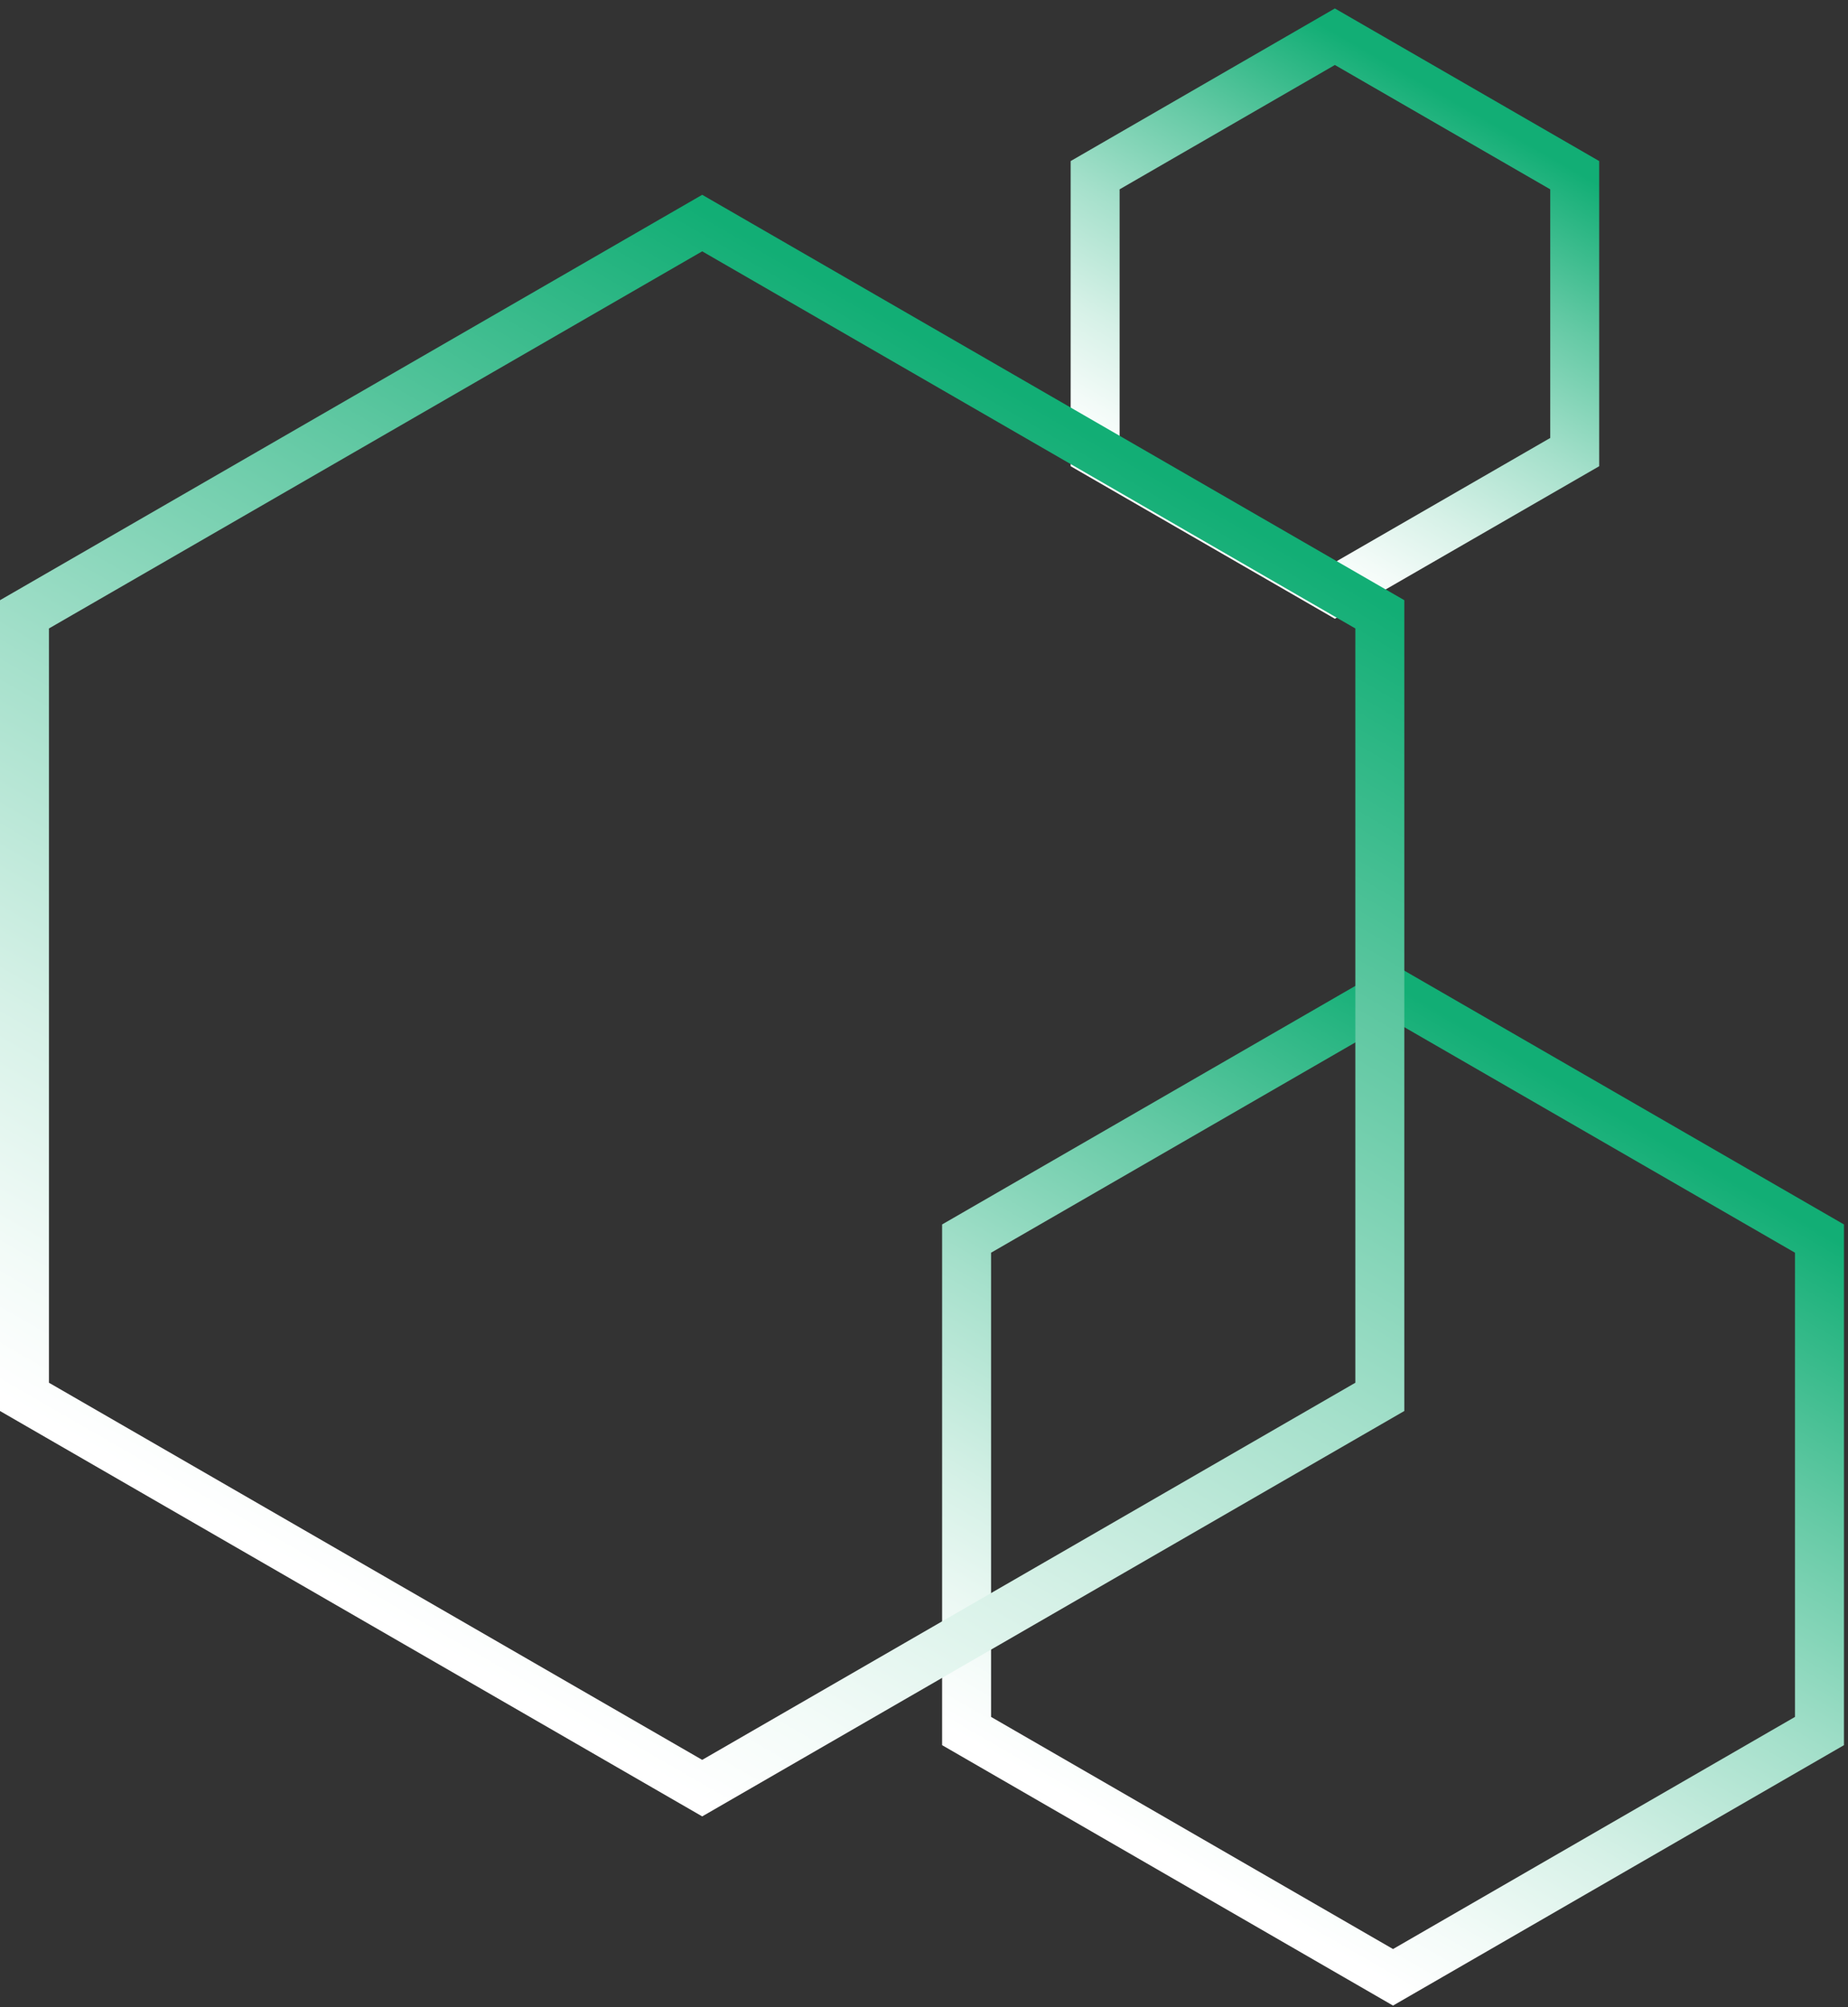 <svg width="151" height="164" viewBox="0 0 151 164" fill="none" xmlns="http://www.w3.org/2000/svg">
<rect x="0" y="0" width="151" height="164" fill="#333333" stroke="none"/>
<path d="M148.669 101.201V141.438L113.824 161.56L78.98 141.438V101.201L113.824 81.086L148.669 101.201Z" stroke="url(#paint0_linear_672_441)" stroke-width="4" stroke-miterlimit="10"/>
<path d="M128.67 14.315V36.939L109.072 48.247L89.483 36.939V14.315L109.072 3L128.67 14.315Z" stroke="url(#paint1_linear_672_441)" stroke-width="4" stroke-miterlimit="10"/>
<path d="M112.746 50.195V114.134L57.377 146.103L2 114.134V50.195L57.377 18.226L112.746 50.195Z" stroke="url(#paint2_linear_672_441)" stroke-width="4" stroke-miterlimit="10"/>
<defs>
<linearGradient id="paint0_linear_672_441" x1="96.104" y1="152.013" x2="131.545" y2="90.626" gradientUnits="userSpaceOnUse">
<stop stop-color="white"/>
<stop offset="0.09" stop-color="#F3FBF8"/>
<stop offset="0.25" stop-color="#D6F1E7"/>
<stop offset="0.47" stop-color="#A5E0CB"/>
<stop offset="0.72" stop-color="#63C9A4"/>
<stop offset="1" stop-color="#12AE75"/>
</linearGradient>
<linearGradient id="paint1_linear_672_441" x1="99.109" y1="42.884" x2="119.044" y2="8.363" gradientUnits="userSpaceOnUse">
<stop stop-color="white"/>
<stop offset="0.09" stop-color="#F3FBF8"/>
<stop offset="0.25" stop-color="#D6F1E7"/>
<stop offset="0.47" stop-color="#A5E0CB"/>
<stop offset="0.72" stop-color="#63C9A4"/>
<stop offset="1" stop-color="#12AE75"/>
</linearGradient>
<linearGradient id="paint2_linear_672_441" x1="29.217" y1="130.935" x2="85.536" y2="33.388" gradientUnits="userSpaceOnUse">
<stop stop-color="white"/>
<stop offset="0.09" stop-color="#F3FBF8"/>
<stop offset="0.25" stop-color="#D6F1E7"/>
<stop offset="0.47" stop-color="#A5E0CB"/>
<stop offset="0.72" stop-color="#63C9A4"/>
<stop offset="1" stop-color="#12AE75"/>
</linearGradient>
</defs>
</svg>
